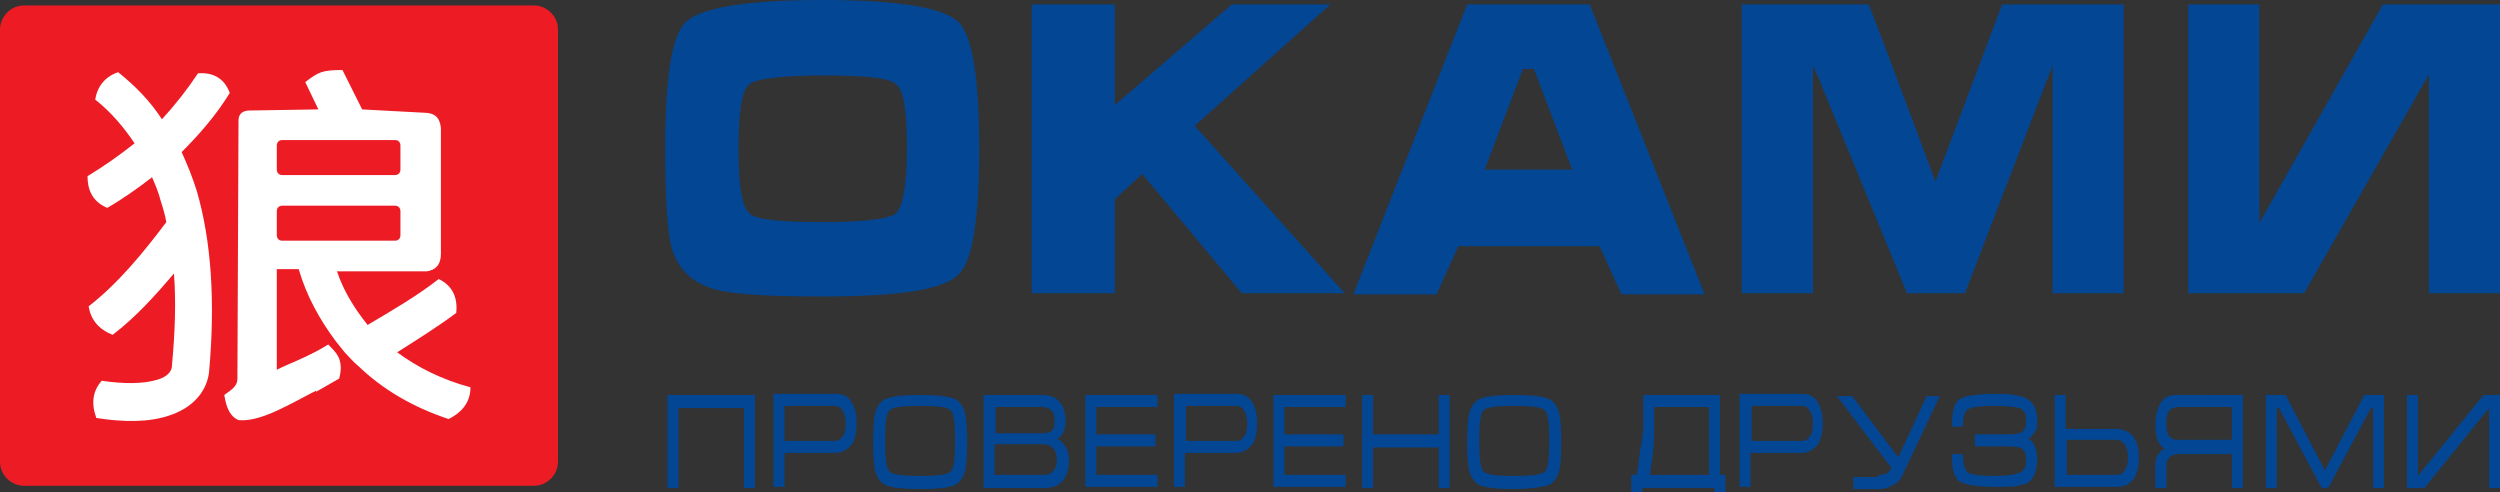 <?xml version="1.0" encoding="UTF-8"?> <!-- Generator: Adobe Illustrator 21.0.0, SVG Export Plug-In . SVG Version: 6.00 Build 0) --> <svg xmlns="http://www.w3.org/2000/svg" xmlns:xlink="http://www.w3.org/1999/xlink" id="Layer_1" x="0px" y="0px" viewBox="0 0 228.5 45" style="enable-background:new 0 0 228.5 45;" xml:space="preserve"><rect x="0" y="0" width="228.5" height="45" fill="#333333" stroke="none"/> <style type="text/css"> .st0{fill:#034694;} .st1{fill-rule:evenodd;clip-rule:evenodd;fill:#ED1C24;} .st2{fill:#FFFFFF;} .st3{fill-rule:evenodd;clip-rule:evenodd;fill:#FFFFFF;} </style> <g> <path class="st0" d="M89.5,13.6c0,6.4-0.6,10.3-1.9,11.5c-1.4,1.4-5.5,2-12.4,2c-5.1,0-8.4-0.2-10-0.7c-2-0.6-3.2-1.8-3.8-3.7 c-0.4-1.5-0.6-4.5-0.6-9.2c0-6.4,0.6-10.3,1.9-11.5C64.1,0.7,68.2,0,75.2,0c6.9,0,11,0.7,12.4,2C88.9,3.3,89.5,7.2,89.5,13.6 L89.5,13.6z M67.5,13.6c0,3.4,0.3,5.3,1,5.9c0.6,0.6,2.9,0.8,6.7,0.8c3.8,0,6.1-0.3,6.7-0.8c0.6-0.6,1-2.5,1-5.9 c0-3.4-0.3-5.4-1-5.9c-0.6-0.6-2.9-0.8-6.7-0.8c-3.8,0-6.1,0.3-6.7,0.8C67.8,8.2,67.5,10.2,67.5,13.6L67.5,13.6z"></path> <polygon class="st0" points="94.3,0.4 101.9,0.4 101.9,9.6 112.6,0.4 121.6,0.4 109.2,11.5 122.9,26.8 113.5,26.8 104.4,15.9 101.9,18.2 101.9,26.8 94.3,26.8 94.3,0.4 "></polygon> <path class="st0" d="M134.1,0.4h11.2l10.5,26.5h-7.6l-2-4.4h-12.9l-2,4.4h-7.6L134.1,0.4L134.1,0.4z M140.2,6.3h-1l-3.5,9.2h8 L140.2,6.3L140.2,6.3z"></path> <path class="st0" d="M159.2,0.4v26.4h6.5l0-20.8l0.5,1.1l8.1,19.7h5.3l8-20.8v20.8h6.5V0.4H183l-6.1,16.2c0,0-4.9-13.2-6.1-16.2 H159.2L159.2,0.4z"></path> <polygon class="st0" points="200,0.4 206.5,0.4 206.5,20.4 217.8,0.4 228.5,0.4 228.5,26.8 222,26.8 222,6.8 210.6,26.8 200,26.8 200,0.4 "></polygon> <path class="st0" d="M61,36.1h8v8.5h-1v-7.3h-6v7.3h-1V36.1L61,36.1z M70.7,44.5v-8.5h5.7c0.6,0,1.1,0.2,1.4,0.7 c0.3,0.4,0.5,1.1,0.5,2c0,0.9-0.2,1.6-0.5,2c-0.4,0.4-0.8,0.7-1.5,0.7h-4.6v3.1H70.7L70.7,44.5z M71.7,40.3h4.6 c0.3,0,0.5-0.1,0.7-0.4c0.2-0.2,0.3-0.6,0.3-1.2c0-0.5-0.1-0.9-0.3-1.2c-0.2-0.3-0.4-0.4-0.7-0.4h-4.6V40.3L71.7,40.3z M84.1,44.7 c-1.4,0-2.4-0.1-3-0.3c-0.6-0.2-0.9-0.7-1.1-1.3c-0.1-0.4-0.2-1.3-0.2-2.7c0-1.4,0.1-2.3,0.2-2.7c0.2-0.6,0.5-1.1,1.1-1.3 c0.6-0.2,1.6-0.3,3-0.3c1.4,0,2.4,0.1,3,0.3c0.6,0.2,0.9,0.7,1.1,1.3c0.1,0.4,0.2,1.3,0.2,2.7c0,1.4-0.1,2.3-0.2,2.7 c-0.2,0.6-0.5,1.1-1.1,1.3S85.6,44.7,84.1,44.7L84.1,44.7z M84.1,43.5c1.6,0,2.5-0.1,2.8-0.4c0.3-0.3,0.4-1.2,0.4-2.8 c0-1.6-0.1-2.5-0.4-2.8c-0.3-0.3-1.2-0.4-2.8-0.4c-1.6,0-2.5,0.1-2.8,0.4c-0.3,0.3-0.4,1.2-0.4,2.8c0,1.5,0.1,2.5,0.4,2.8 C81.6,43.4,82.5,43.5,84.1,43.5L84.1,43.5z M97.7,42.1c0,0.8-0.2,1.4-0.6,1.9c-0.4,0.4-0.9,0.6-1.6,0.6h-5.6v-8.5h5.3 c0.7,0,1.3,0.2,1.6,0.6c0.4,0.4,0.6,1,0.6,1.8c0,0.8-0.3,1.4-0.8,1.6c0.3,0.1,0.5,0.3,0.7,0.6C97.6,41.1,97.7,41.5,97.7,42.1 L97.7,42.1z M96.4,38.5c0-0.4-0.1-0.7-0.2-0.9c-0.2-0.2-0.5-0.4-0.9-0.4h-4.3v2.4h4.3c0.4,0,0.7-0.1,0.9-0.3 C96.3,39.2,96.4,38.9,96.4,38.5L96.4,38.5z M90.9,40.8v2.6h4.5c0.4,0,0.7-0.1,0.9-0.4c0.2-0.2,0.3-0.6,0.3-1c0-0.4-0.1-0.7-0.3-1 c-0.2-0.2-0.5-0.4-0.9-0.4H90.9L90.9,40.8z M99.2,36.1h6.6v1.1h-5.6v2.5h5.4v1.1h-5.4v2.6h5.6v1.1h-6.6V36.1L99.2,36.1z M107.3,44.5v-8.5h5.7c0.6,0,1.1,0.2,1.4,0.7c0.3,0.4,0.5,1.1,0.5,2c0,0.9-0.2,1.6-0.5,2c-0.4,0.4-0.8,0.7-1.5,0.7h-4.6v3.1H107.3 L107.3,44.5z M108.4,40.3h4.6c0.3,0,0.5-0.1,0.7-0.4c0.2-0.2,0.3-0.6,0.3-1.2c0-0.5-0.1-0.9-0.3-1.2c-0.2-0.3-0.4-0.4-0.7-0.4h-4.6 V40.3L108.4,40.3z M116.4,36.1h6.6v1.1h-5.6v2.5h5.4v1.1h-5.4v2.6h5.6v1.1h-6.6V36.1L116.4,36.1z M124.5,36.1h1v3.6h6v-3.6h1v8.5 h-1v-3.7h-6v3.7h-1V36.1L124.5,36.1z M138.4,44.7c-1.4,0-2.4-0.1-3-0.3c-0.6-0.2-0.9-0.7-1.1-1.3c-0.1-0.4-0.2-1.3-0.2-2.7 c0-1.4,0.1-2.3,0.2-2.7c0.2-0.6,0.5-1.1,1.1-1.3c0.6-0.2,1.6-0.3,3-0.3c1.4,0,2.4,0.1,3,0.3c0.6,0.2,0.9,0.7,1.1,1.3 c0.1,0.4,0.2,1.3,0.2,2.7c0,1.4-0.1,2.3-0.2,2.7c-0.2,0.6-0.5,1.1-1.1,1.3C140.9,44.5,139.8,44.7,138.4,44.7L138.4,44.7z M138.4,43.5c1.6,0,2.5-0.1,2.8-0.4c0.3-0.3,0.4-1.2,0.4-2.8c0-1.6-0.1-2.5-0.4-2.8c-0.3-0.3-1.2-0.4-2.8-0.4 c-1.6,0-2.5,0.1-2.8,0.4c-0.3,0.3-0.4,1.2-0.4,2.8c0,1.5,0.1,2.5,0.4,2.8C135.9,43.4,136.8,43.5,138.4,43.5L138.4,43.5z M150.2,38.9v-2.8h7v7.3h0.5v3.2h-1v-2h-6.6v2h-1v-3.2h0.5c0.1-0.5,0.2-1.3,0.3-2.2C150.1,40.2,150.2,39.5,150.2,38.9L150.2,38.9z M156.1,37.2h-4.9v1.7c0,0.6,0,1.4-0.1,2.3c-0.1,0.9-0.2,1.6-0.3,2.2h5.4V37.2L156.1,37.2z M159,44.5v-8.5h5.7 c0.6,0,1.1,0.2,1.4,0.7c0.3,0.4,0.5,1.1,0.5,2c0,0.9-0.2,1.6-0.5,2c-0.4,0.4-0.8,0.7-1.5,0.7h-4.6v3.1H159L159,44.5z M160.1,40.3 h4.6c0.3,0,0.5-0.1,0.7-0.4c0.2-0.2,0.3-0.6,0.3-1.2c0-0.5-0.1-0.9-0.3-1.2c-0.2-0.3-0.4-0.4-0.7-0.4h-4.6V40.3L160.1,40.3z M171.7,43.4c0.3,0,0.5,0,0.7-0.1c0.2-0.1,0.3-0.3,0.5-0.5l-5-6.6h1.4l4.2,5.6l2.6-5.6h1.2l-3.3,7c-0.2,0.5-0.5,0.9-0.9,1.1 c-0.4,0.2-0.8,0.4-1.4,0.4h-2.3v-1.1H171.7L171.7,43.4z M186.2,38.4c0-0.7-0.2-1.3-0.6-1.7c-0.3-0.3-0.8-0.5-1.5-0.6 c-0.4-0.1-1-0.1-1.8-0.1c-1.7,0-2.8,0.2-3.2,0.5c-0.5,0.3-0.7,1.2-0.7,2.5h1c0-0.9,0.2-1.5,0.5-1.6c0.3-0.2,1.1-0.3,2.4-0.3 c1.2,0,1.9,0.1,2.3,0.2c0.4,0.2,0.6,0.5,0.6,1.1c0,0.5-0.1,0.9-0.4,1.1c-0.2,0.1-0.6,0.2-1.1,0.2h-3.2v1.1h3.2 c0.5,0,0.9,0.1,1.1,0.2c0.3,0.2,0.4,0.6,0.4,1.1c0,0.6-0.2,0.9-0.6,1.1c-0.4,0.2-1.2,0.3-2.3,0.3c-1.3,0-2.1-0.1-2.4-0.3 c-0.3-0.2-0.5-0.8-0.5-1.7h-1c0,1.3,0.2,2.2,0.7,2.5c0.5,0.3,1.5,0.5,3.2,0.5c1.1,0,1.8,0,2.1-0.1c0.6-0.1,1.1-0.3,1.3-0.6 c0.3-0.4,0.5-1,0.5-1.8c0-0.5-0.1-0.9-0.2-1.2c-0.1-0.3-0.3-0.5-0.6-0.7c0.3-0.2,0.5-0.4,0.6-0.7C186.2,39.4,186.2,39,186.2,38.4 L186.2,38.4z M187.8,36.1h1v3.1h4.6c0.6,0,1.1,0.2,1.5,0.6c0.4,0.5,0.6,1.1,0.6,2c0,0.9-0.2,1.6-0.5,2s-0.8,0.7-1.5,0.7h-5.7V36.1 L187.8,36.1z M188.9,40.3v3.1h4.6c0.3,0,0.5-0.1,0.7-0.4c0.2-0.3,0.3-0.6,0.3-1.2c0-0.5-0.1-0.9-0.3-1.2c-0.2-0.2-0.4-0.4-0.7-0.4 H188.9L188.9,40.3z M205,36.1l0,8.5h-1v-3.1h-4.9c-0.3,0-0.6,0.1-0.8,0.3c-0.2,0.2-0.3,0.4-0.3,0.7v2.1h-1v-2.1 c0-0.4,0.1-0.8,0.3-1c0.1-0.2,0.3-0.4,0.6-0.5c-0.3-0.1-0.5-0.3-0.6-0.6c-0.2-0.3-0.3-0.9-0.3-1.6c0-0.8,0.2-1.5,0.5-2 c0.3-0.5,0.8-0.7,1.4-0.7H205L205,36.1z M204,40.3v-3.1h-4.8c-0.4,0-0.6,0.1-0.8,0.2c-0.3,0.2-0.4,0.7-0.4,1.3 c0,0.6,0.1,1.1,0.4,1.3c0.2,0.2,0.5,0.2,0.8,0.2H204L204,40.3z M208.9,36.1l3.6,6.9l3.6-6.9h1.8v8.5h-1v-7.3h-0.2l-3.9,7.3h-0.6 l-3.9-7.3h-0.2v7.3h-1v-8.5H208.9L208.9,36.1z M228.5,36.1H227l-6,7.4v-7.4h-1v8.5h1.6l5.9-7.3v7.3h1V36.1L228.5,36.1z"></path> <path class="st1" d="M2.2,0.5h46.6c1.2,0,2.2,1,2.2,2.2v39.5c0,1.2-1,2.2-2.2,2.2H2.2c-1.2,0-2.2-1-2.2-2.2V2.7 C0,1.5,1,0.5,2.2,0.5L2.2,0.5z"></path> <path class="st2" d="M10.8,6.6c1.5,1.2,2.9,2.6,4,4.3c1.2-1.3,2.3-2.7,3.3-4.2c1.3-0.1,2.4,0.4,2.9,1.8c-1.3,2.1-2.8,3.8-4.4,5.4 c0.5,1.1,1,2.3,1.4,3.6c1.3,4.5,1.7,10,1.1,16.6c-0.3,2-1.8,3.3-3.7,3.9c-1.8,0.6-4.1,0.6-6.6,0.2c-0.5-1.4-0.3-2.5,0.5-3.4 c2,0.3,3.8,0.3,5.1-0.1c0.7-0.2,1.2-0.6,1.3-1.1c0.3-3.2,0.4-6,0.2-8.6c-1.7,2-3.5,4-5.6,5.6C9,30.1,8.3,29.2,8.1,28 c2.7-2.1,5-4.9,7.1-7.7c-0.1-0.6-0.3-1.3-0.5-1.9c-0.2-0.8-0.5-1.5-0.8-2.2c-1.3,1-2.7,2-4.1,2.8c-1.4-0.6-1.8-1.7-1.8-2.9 c1.5-0.9,2.9-1.9,4.3-3c-1-1.5-2.2-2.9-3.6-4C8.9,7.9,9.6,7,10.8,6.6L10.8,6.6z"></path> <path class="st3" d="M25.3,24.6h2c0.7,2.4,1.9,4.6,3.4,6.6l0.8,1c0.4,0.4,0.8,0.9,1.3,1.3c2.2,2.1,4.9,3.7,8.2,4.8 c1.4-0.7,2-1.7,2-2.9c-2.6-0.7-4.8-1.8-6.7-3.2c1.9-1.2,3.8-2.4,5.4-3.6c0.2-1.9-0.8-2.7-1.6-3.1c-1.9,1.5-4.3,2.9-6.5,4.2 c-1.2-1.5-2.2-3.1-2.8-4.9H39c0.8-0.1,1.3-0.6,1.3-1.6l0-11.5c-0.1-1-0.6-1.4-1.6-1.4L33.1,10l-1.8-3.6c-1.9,0-2.2,0.2-3.4,1.1 l1.2,2.5l-6.3,0.1c-0.6,0-1,0.3-1,0.9l-0.1,23.6c0,0.8-0.7,1.1-1.2,1.5c0.2,1.3,0.6,2,1.3,2.3c2.1,0.2,4.9-1.6,7.3-2.8 c0.7-0.3,1.2-0.9,1.8-1l0.1-1.8l-1-1.3c-1.5,1-3.8,1.8-4.7,2.3L25.3,24.6L25.3,24.6z M25.8,18.8h10.3c0.3,0,0.5,0.2,0.5,0.5v2.2 c0,0.3-0.2,0.5-0.5,0.5H25.8c-0.3,0-0.5-0.2-0.5-0.5v-2.2C25.3,19,25.5,18.8,25.8,18.8L25.8,18.8z M25.8,12.8h10.3 c0.3,0,0.5,0.2,0.5,0.5v2.2c0,0.3-0.2,0.5-0.5,0.5H25.8c-0.3,0-0.5-0.2-0.5-0.5v-2.2C25.3,13,25.5,12.8,25.8,12.8L25.8,12.8z"></path> <path class="st3" d="M28.9,35.8c0.7-0.4,1.4-0.8,2.1-1.2c0.5-1.8-0.4-2.5-1-3.1c-0.8,0.5-1.6,0.9-2.4,1.3l-0.1,0L28.9,35.8 L28.9,35.8z"></path> </g> </svg> 